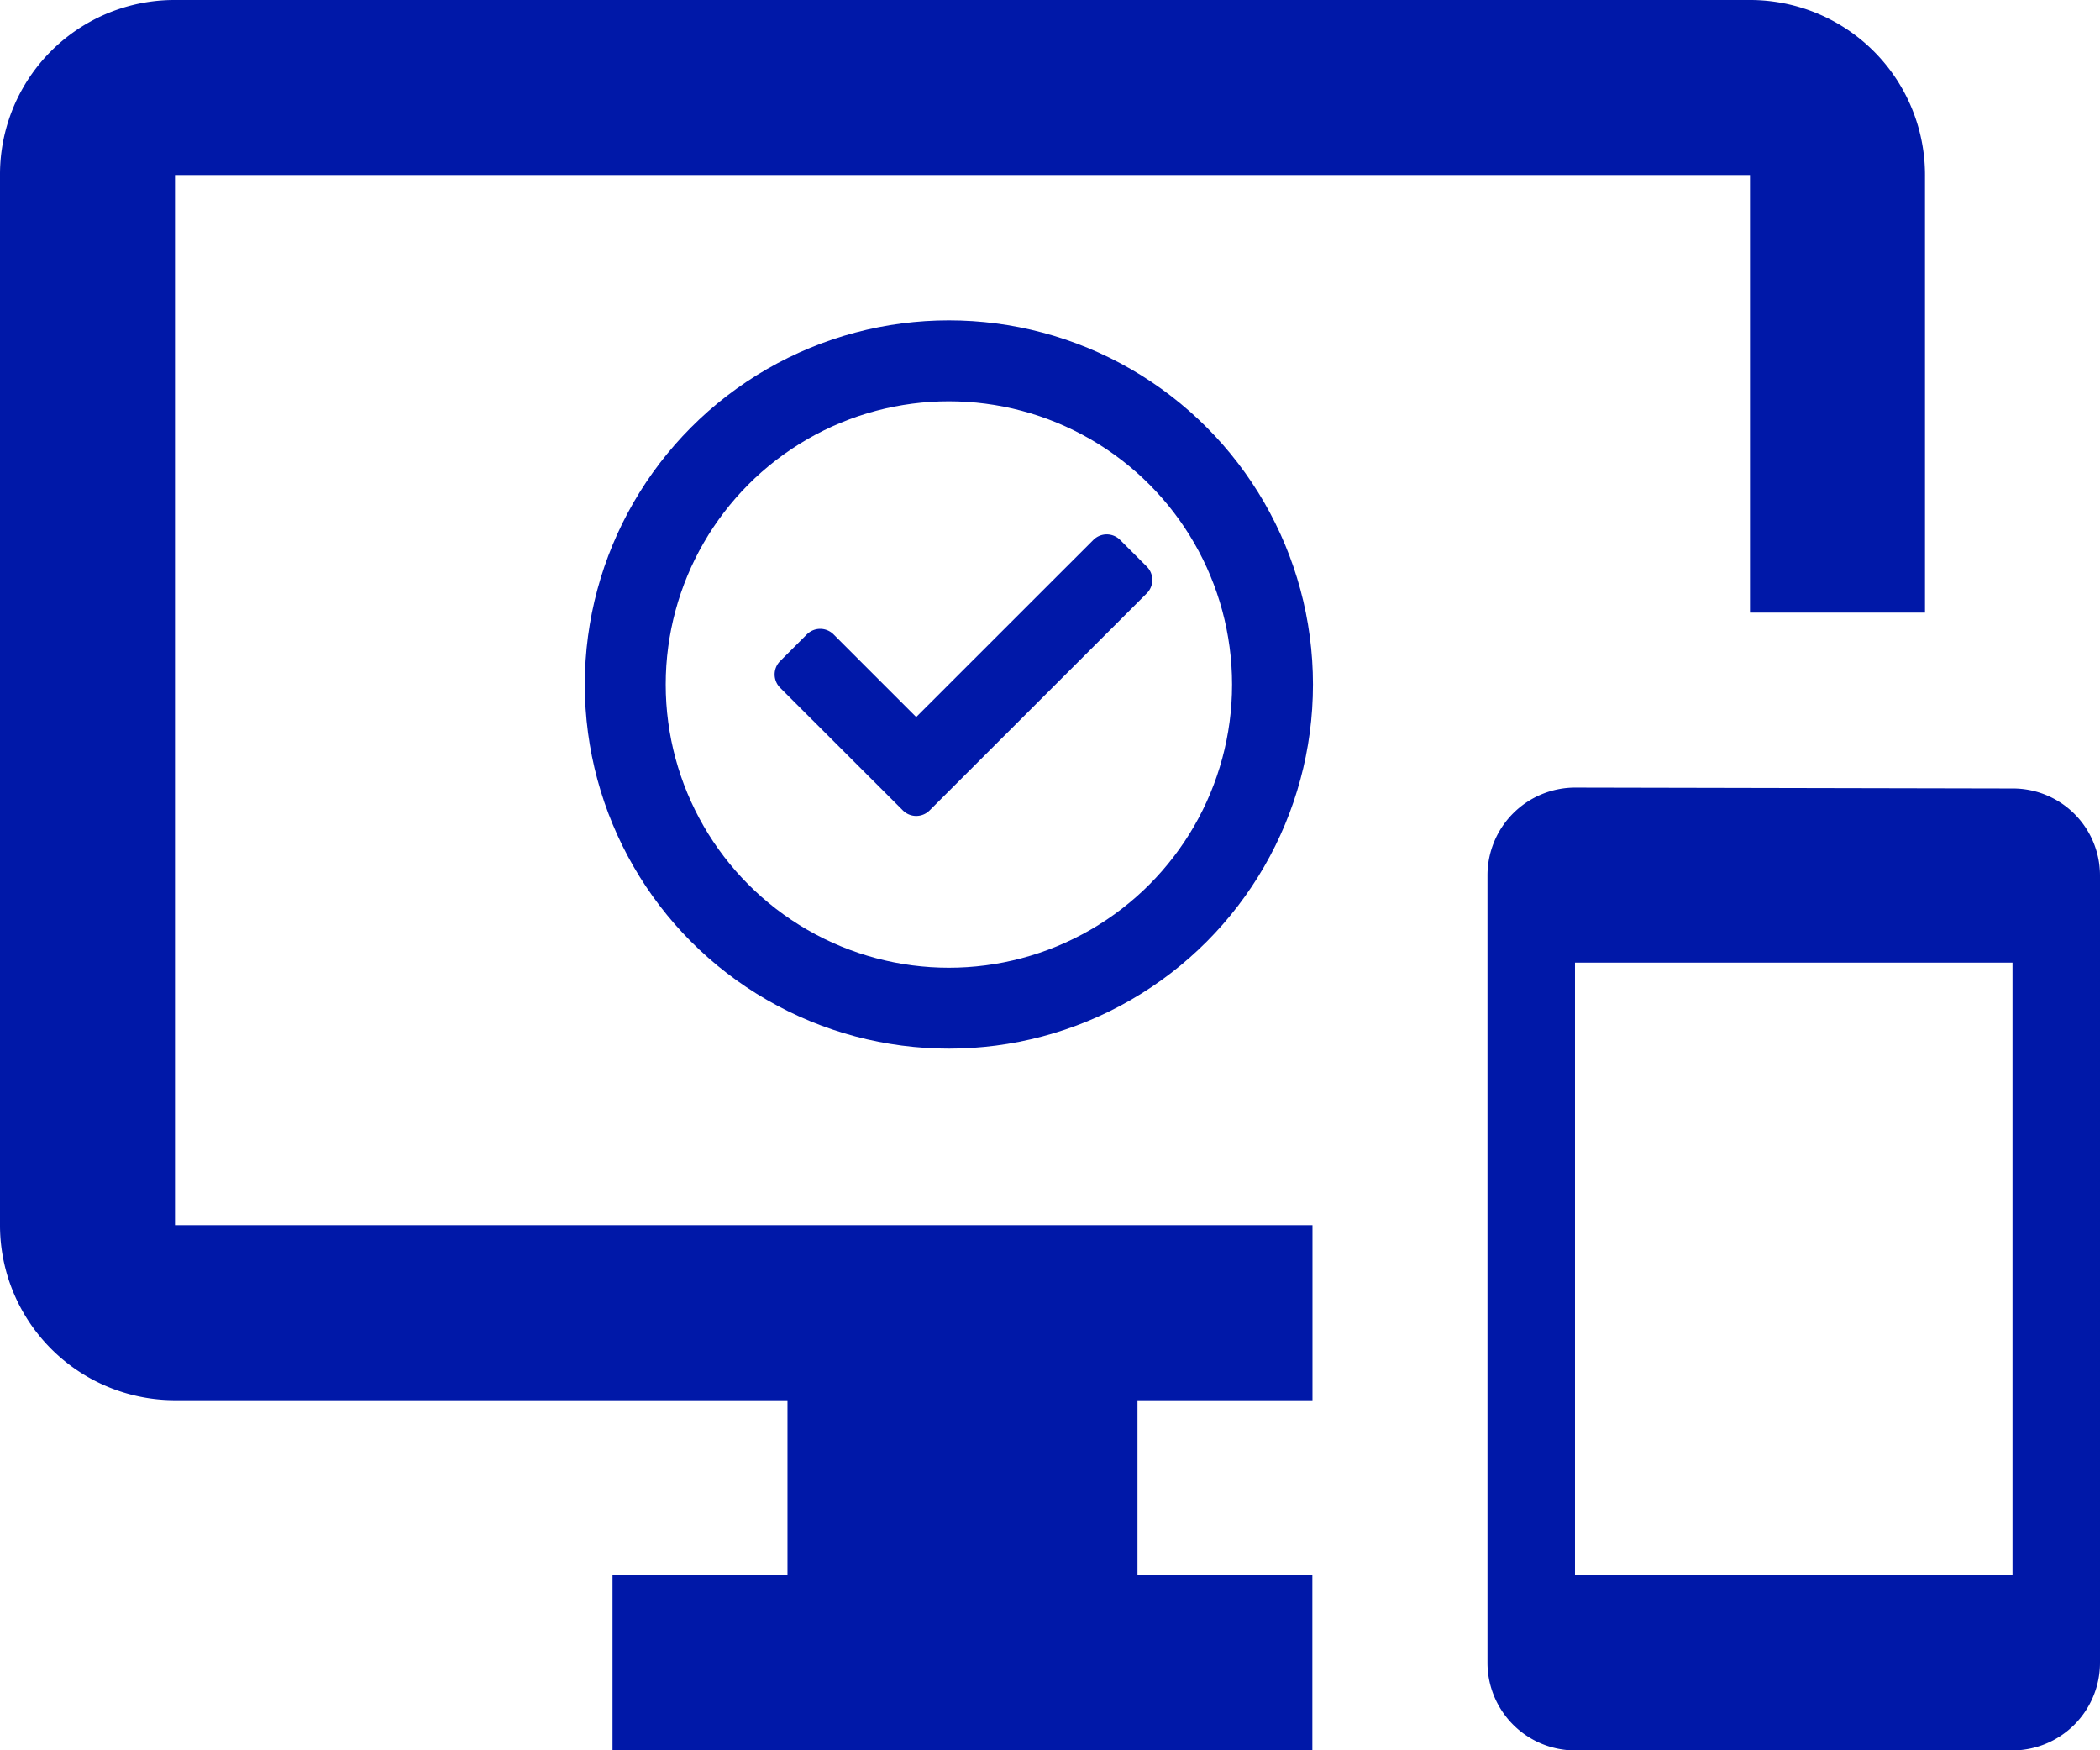 <svg xmlns="http://www.w3.org/2000/svg" width="51.911" height="43.259" viewBox="0 0 51.911 43.259">
  <g id="icon1" transform="translate(-48.044 -1.082)">
    <path id="ic_important_devices_24px" d="M49.748,21.488l-10.815-.022a2.169,2.169,0,0,0-2.163,2.163V43.1a2.169,2.169,0,0,0,2.163,2.163H49.748A2.169,2.169,0,0,0,51.911,43.1V23.629A2.151,2.151,0,0,0,49.748,21.488Zm0,19.445H38.933V25.792H49.748ZM43.259,2H4.326A4.311,4.311,0,0,0,0,6.326V32.281a4.325,4.325,0,0,0,4.326,4.326H19.466v4.326H15.141v4.326h17.3V40.933H28.118V36.607h4.326V32.281H4.326V6.326H43.259V17.141h4.326V6.326A4.325,4.325,0,0,0,43.259,2Z" transform="translate(48.044 -0.918)" fill="#0018a8"/>
    <path id="Icon_awesome-check" data-name="Icon awesome-check" d="M3.171,11.4.137,8.369a.467.467,0,0,1,0-.66l.66-.66a.467.467,0,0,1,.66,0L3.5,9.092,7.88,4.714a.467.467,0,0,1,.66,0l.66.66a.467.467,0,0,1,0,.66L3.831,11.4A.467.467,0,0,1,3.171,11.4Z" transform="translate(67.192 9.712)" fill="#0018a8"/>
    <g id="Ellipse_317" data-name="Ellipse 317" transform="translate(62.5 9)" fill="none" stroke="#0018a8" stroke-width="2">
      <circle cx="9" cy="9" r="9" stroke="none"/>
      <circle cx="9" cy="9" r="8" fill="none"/>
    </g>
  </g>
</svg>
